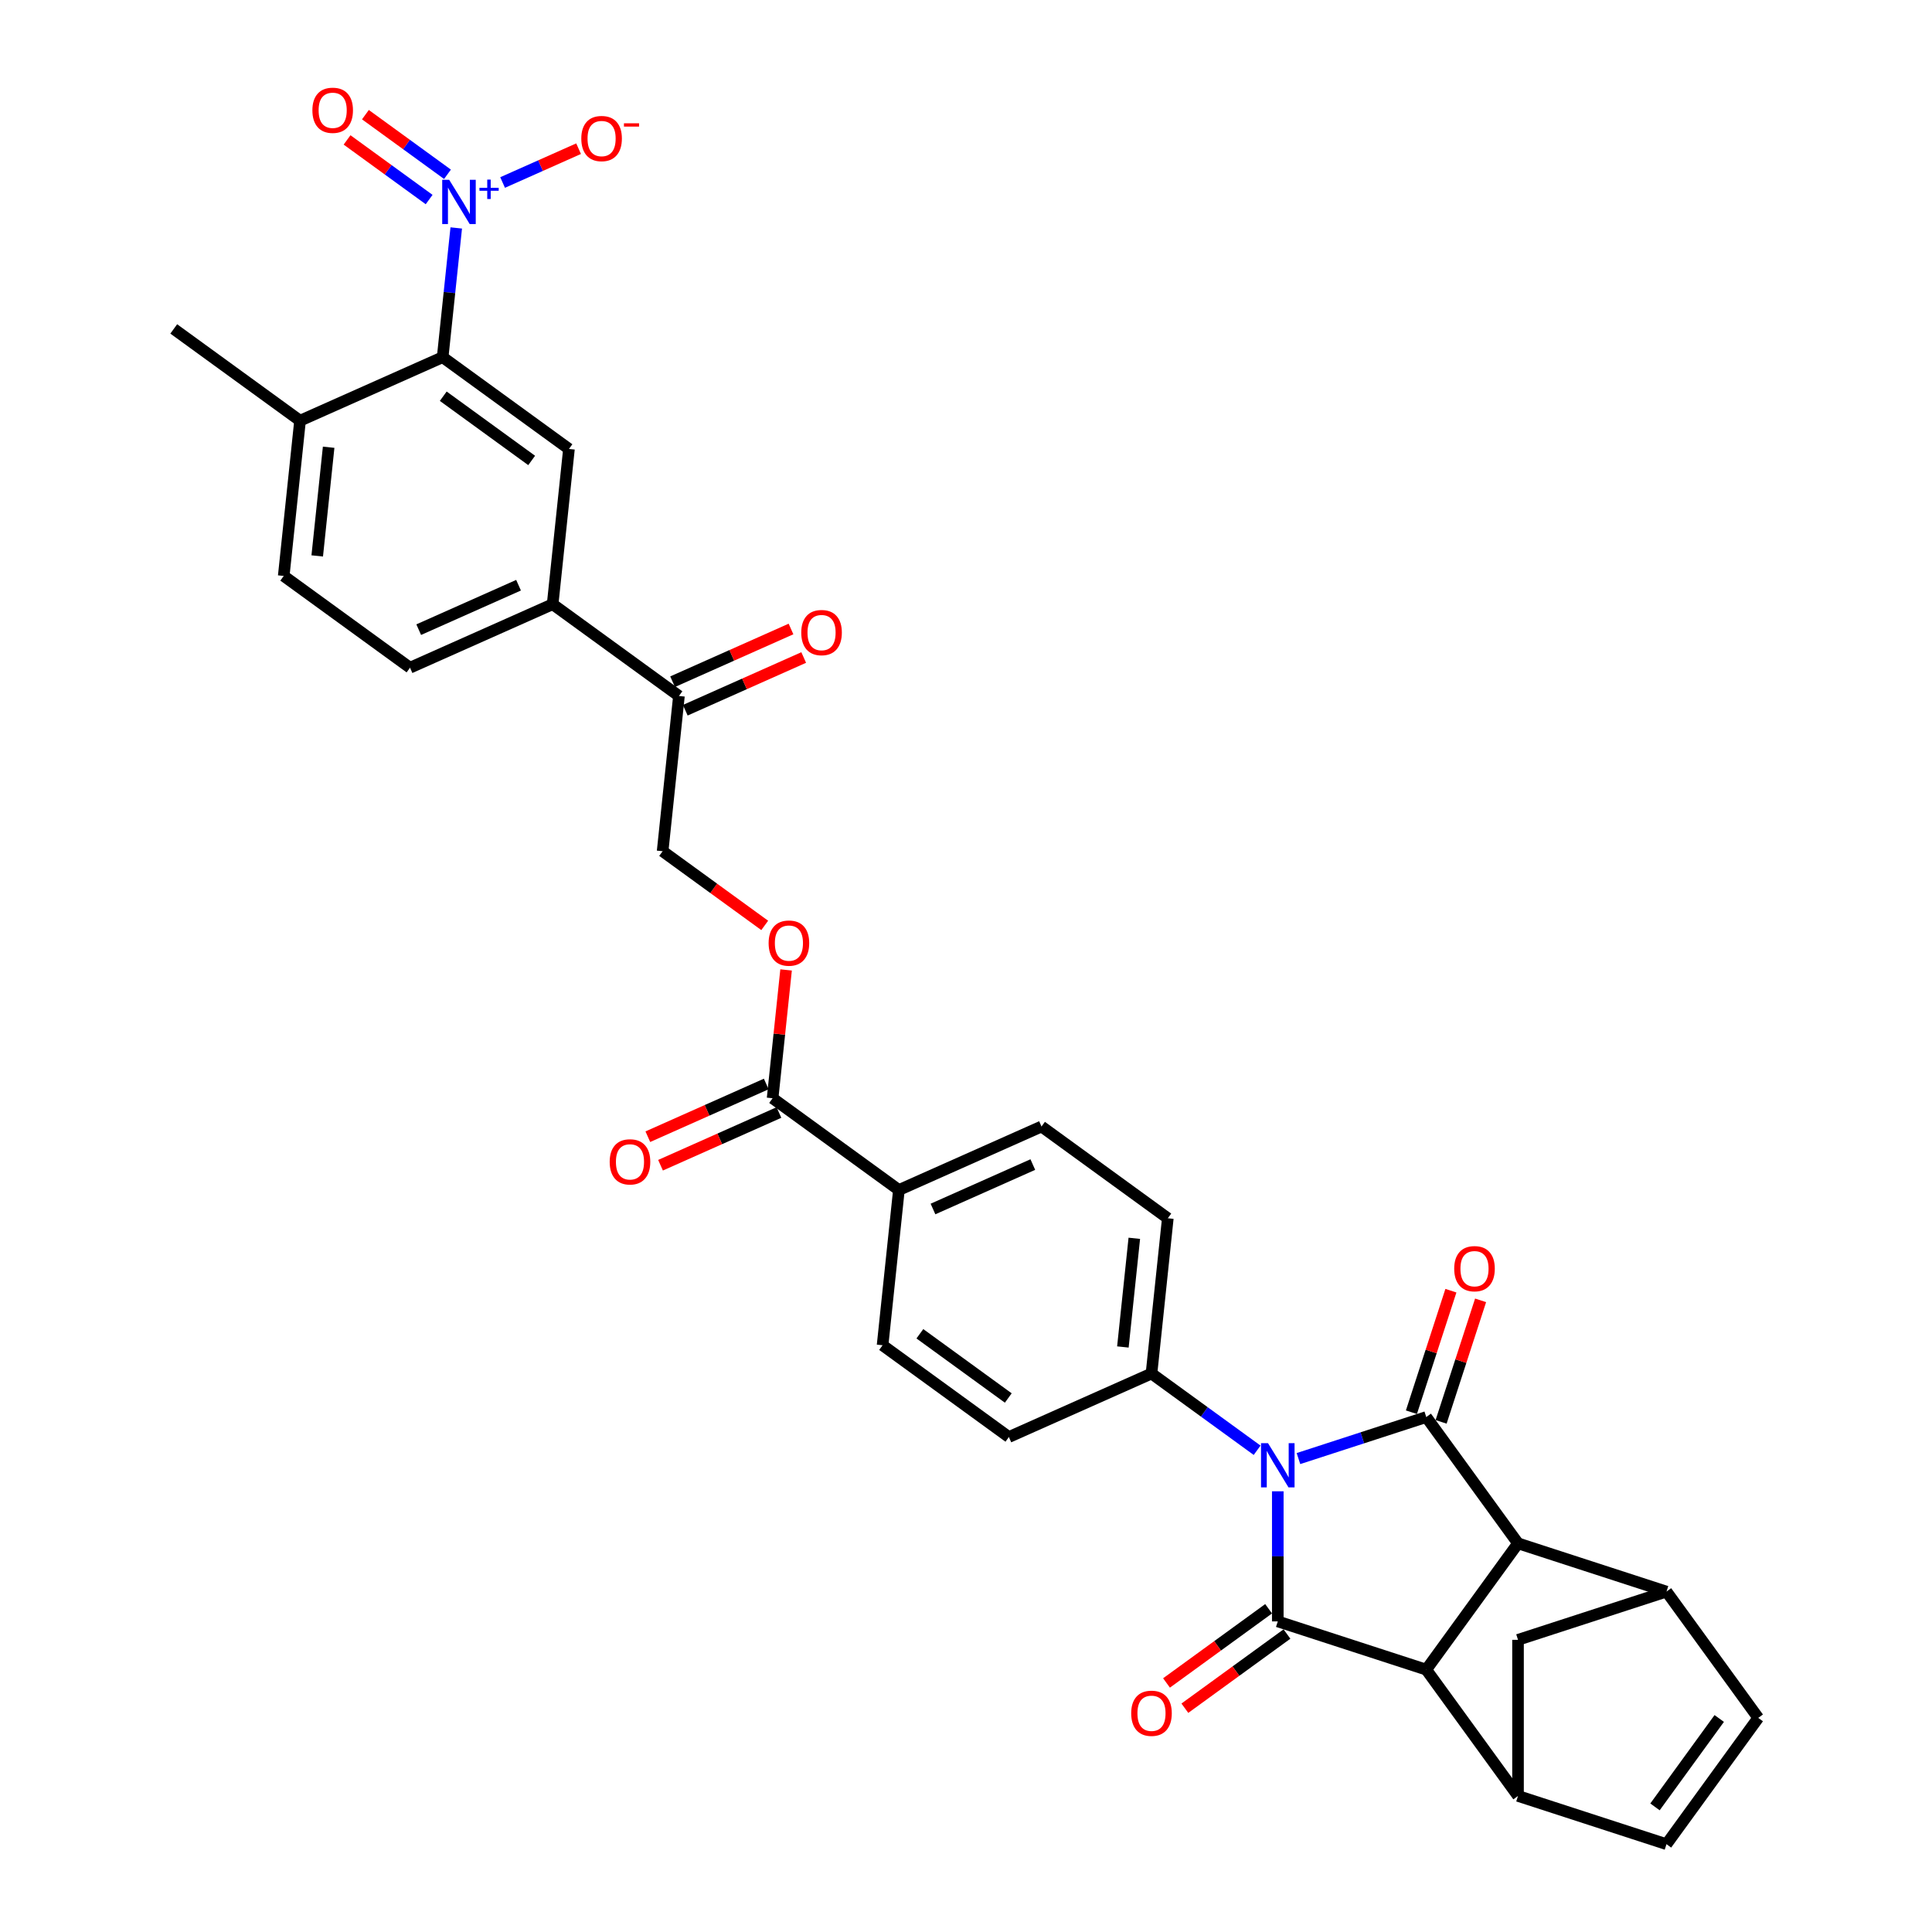 <?xml version='1.0' encoding='iso-8859-1'?>
<svg version='1.1' baseProfile='full'
              xmlns='http://www.w3.org/2000/svg'
                      xmlns:rdkit='http://www.rdkit.org/xml'
                      xmlns:xlink='http://www.w3.org/1999/xlink'
                  xml:space='preserve'
width='1000px' height='1000px' viewBox='0 0 1000 1000'>
<!-- END OF HEADER -->
<rect style='opacity:1.0;fill:#FFFFFF;stroke:none' width='1000' height='1000' x='0' y='0'> </rect>
<path class='bond-0' d='M 672.08,754.955 L 705.155,744.208' style='fill:none;fill-rule:evenodd;stroke:#0000FF;stroke-width:6px;stroke-linecap:butt;stroke-linejoin:miter;stroke-opacity:1' />
<path class='bond-0' d='M 705.155,744.208 L 738.23,733.461' style='fill:none;fill-rule:evenodd;stroke:#000000;stroke-width:6px;stroke-linecap:butt;stroke-linejoin:miter;stroke-opacity:1' />
<path class='bond-1' d='M 661.382,771.893 L 661.382,805.564' style='fill:none;fill-rule:evenodd;stroke:#0000FF;stroke-width:6px;stroke-linecap:butt;stroke-linejoin:miter;stroke-opacity:1' />
<path class='bond-1' d='M 661.382,805.564 L 661.382,839.235' style='fill:none;fill-rule:evenodd;stroke:#000000;stroke-width:6px;stroke-linecap:butt;stroke-linejoin:miter;stroke-opacity:1' />
<path class='bond-13' d='M 650.683,750.658 L 623.347,730.797' style='fill:none;fill-rule:evenodd;stroke:#0000FF;stroke-width:6px;stroke-linecap:butt;stroke-linejoin:miter;stroke-opacity:1' />
<path class='bond-13' d='M 623.347,730.797 L 596.01,710.936' style='fill:none;fill-rule:evenodd;stroke:#000000;stroke-width:6px;stroke-linecap:butt;stroke-linejoin:miter;stroke-opacity:1' />
<path class='bond-3' d='M 738.23,733.461 L 785.725,798.833' style='fill:none;fill-rule:evenodd;stroke:#000000;stroke-width:6px;stroke-linecap:butt;stroke-linejoin:miter;stroke-opacity:1' />
<path class='bond-16' d='M 745.915,735.958 L 756.134,704.507' style='fill:none;fill-rule:evenodd;stroke:#000000;stroke-width:6px;stroke-linecap:butt;stroke-linejoin:miter;stroke-opacity:1' />
<path class='bond-16' d='M 756.134,704.507 L 766.353,673.056' style='fill:none;fill-rule:evenodd;stroke:#FF0000;stroke-width:6px;stroke-linecap:butt;stroke-linejoin:miter;stroke-opacity:1' />
<path class='bond-16' d='M 730.545,730.964 L 740.764,699.513' style='fill:none;fill-rule:evenodd;stroke:#000000;stroke-width:6px;stroke-linecap:butt;stroke-linejoin:miter;stroke-opacity:1' />
<path class='bond-16' d='M 740.764,699.513 L 750.984,668.062' style='fill:none;fill-rule:evenodd;stroke:#FF0000;stroke-width:6px;stroke-linecap:butt;stroke-linejoin:miter;stroke-opacity:1' />
<path class='bond-2' d='M 661.382,839.235 L 738.23,864.204' style='fill:none;fill-rule:evenodd;stroke:#000000;stroke-width:6px;stroke-linecap:butt;stroke-linejoin:miter;stroke-opacity:1' />
<path class='bond-15' d='M 656.632,832.697 L 630.209,851.895' style='fill:none;fill-rule:evenodd;stroke:#000000;stroke-width:6px;stroke-linecap:butt;stroke-linejoin:miter;stroke-opacity:1' />
<path class='bond-15' d='M 630.209,851.895 L 603.785,871.093' style='fill:none;fill-rule:evenodd;stroke:#FF0000;stroke-width:6px;stroke-linecap:butt;stroke-linejoin:miter;stroke-opacity:1' />
<path class='bond-15' d='M 666.131,845.772 L 639.708,864.969' style='fill:none;fill-rule:evenodd;stroke:#000000;stroke-width:6px;stroke-linecap:butt;stroke-linejoin:miter;stroke-opacity:1' />
<path class='bond-15' d='M 639.708,864.969 L 613.284,884.167' style='fill:none;fill-rule:evenodd;stroke:#FF0000;stroke-width:6px;stroke-linecap:butt;stroke-linejoin:miter;stroke-opacity:1' />
<path class='bond-6' d='M 738.23,864.204 L 785.725,929.576' style='fill:none;fill-rule:evenodd;stroke:#000000;stroke-width:6px;stroke-linecap:butt;stroke-linejoin:miter;stroke-opacity:1' />
<path class='bond-33' d='M 738.23,864.204 L 785.725,798.833' style='fill:none;fill-rule:evenodd;stroke:#000000;stroke-width:6px;stroke-linecap:butt;stroke-linejoin:miter;stroke-opacity:1' />
<path class='bond-5' d='M 785.725,798.833 L 862.574,823.802' style='fill:none;fill-rule:evenodd;stroke:#000000;stroke-width:6px;stroke-linecap:butt;stroke-linejoin:miter;stroke-opacity:1' />
<path class='bond-4' d='M 236.151,117.983 L 232.635,151.432' style='fill:none;fill-rule:evenodd;stroke:#0000FF;stroke-width:6px;stroke-linecap:butt;stroke-linejoin:miter;stroke-opacity:1' />
<path class='bond-4' d='M 232.635,151.432 L 229.12,184.882' style='fill:none;fill-rule:evenodd;stroke:#000000;stroke-width:6px;stroke-linecap:butt;stroke-linejoin:miter;stroke-opacity:1' />
<path class='bond-17' d='M 260.146,94.467 L 279.812,85.712' style='fill:none;fill-rule:evenodd;stroke:#0000FF;stroke-width:6px;stroke-linecap:butt;stroke-linejoin:miter;stroke-opacity:1' />
<path class='bond-17' d='M 279.812,85.712 L 299.477,76.956' style='fill:none;fill-rule:evenodd;stroke:#FF0000;stroke-width:6px;stroke-linecap:butt;stroke-linejoin:miter;stroke-opacity:1' />
<path class='bond-20' d='M 231.617,90.211 L 210.378,74.779' style='fill:none;fill-rule:evenodd;stroke:#0000FF;stroke-width:6px;stroke-linecap:butt;stroke-linejoin:miter;stroke-opacity:1' />
<path class='bond-20' d='M 210.378,74.779 L 189.138,59.348' style='fill:none;fill-rule:evenodd;stroke:#FF0000;stroke-width:6px;stroke-linecap:butt;stroke-linejoin:miter;stroke-opacity:1' />
<path class='bond-20' d='M 222.118,103.285 L 200.879,87.854' style='fill:none;fill-rule:evenodd;stroke:#0000FF;stroke-width:6px;stroke-linecap:butt;stroke-linejoin:miter;stroke-opacity:1' />
<path class='bond-20' d='M 200.879,87.854 L 179.639,72.422' style='fill:none;fill-rule:evenodd;stroke:#FF0000;stroke-width:6px;stroke-linecap:butt;stroke-linejoin:miter;stroke-opacity:1' />
<path class='bond-9' d='M 862.574,823.802 L 910.069,889.174' style='fill:none;fill-rule:evenodd;stroke:#000000;stroke-width:6px;stroke-linecap:butt;stroke-linejoin:miter;stroke-opacity:1' />
<path class='bond-35' d='M 862.574,823.802 L 785.725,848.772' style='fill:none;fill-rule:evenodd;stroke:#000000;stroke-width:6px;stroke-linecap:butt;stroke-linejoin:miter;stroke-opacity:1' />
<path class='bond-10' d='M 785.725,929.576 L 862.574,954.545' style='fill:none;fill-rule:evenodd;stroke:#000000;stroke-width:6px;stroke-linecap:butt;stroke-linejoin:miter;stroke-opacity:1' />
<path class='bond-11' d='M 785.725,929.576 L 785.725,848.772' style='fill:none;fill-rule:evenodd;stroke:#000000;stroke-width:6px;stroke-linecap:butt;stroke-linejoin:miter;stroke-opacity:1' />
<path class='bond-7' d='M 229.12,184.882 L 294.491,232.377' style='fill:none;fill-rule:evenodd;stroke:#000000;stroke-width:6px;stroke-linecap:butt;stroke-linejoin:miter;stroke-opacity:1' />
<path class='bond-7' d='M 229.426,205.08 L 275.187,238.327' style='fill:none;fill-rule:evenodd;stroke:#000000;stroke-width:6px;stroke-linecap:butt;stroke-linejoin:miter;stroke-opacity:1' />
<path class='bond-37' d='M 229.12,184.882 L 155.302,217.748' style='fill:none;fill-rule:evenodd;stroke:#000000;stroke-width:6px;stroke-linecap:butt;stroke-linejoin:miter;stroke-opacity:1' />
<path class='bond-8' d='M 294.491,232.377 L 286.045,312.738' style='fill:none;fill-rule:evenodd;stroke:#000000;stroke-width:6px;stroke-linecap:butt;stroke-linejoin:miter;stroke-opacity:1' />
<path class='bond-36' d='M 910.069,889.174 L 862.574,954.545' style='fill:none;fill-rule:evenodd;stroke:#000000;stroke-width:6px;stroke-linecap:butt;stroke-linejoin:miter;stroke-opacity:1' />
<path class='bond-36' d='M 889.871,889.481 L 856.624,935.241' style='fill:none;fill-rule:evenodd;stroke:#000000;stroke-width:6px;stroke-linecap:butt;stroke-linejoin:miter;stroke-opacity:1' />
<path class='bond-12' d='M 399.895,568.45 L 465.267,615.945' style='fill:none;fill-rule:evenodd;stroke:#000000;stroke-width:6px;stroke-linecap:butt;stroke-linejoin:miter;stroke-opacity:1' />
<path class='bond-19' d='M 399.895,568.45 L 403.386,535.243' style='fill:none;fill-rule:evenodd;stroke:#000000;stroke-width:6px;stroke-linecap:butt;stroke-linejoin:miter;stroke-opacity:1' />
<path class='bond-19' d='M 403.386,535.243 L 406.876,502.036' style='fill:none;fill-rule:evenodd;stroke:#FF0000;stroke-width:6px;stroke-linecap:butt;stroke-linejoin:miter;stroke-opacity:1' />
<path class='bond-23' d='M 396.609,561.068 L 365.962,574.713' style='fill:none;fill-rule:evenodd;stroke:#000000;stroke-width:6px;stroke-linecap:butt;stroke-linejoin:miter;stroke-opacity:1' />
<path class='bond-23' d='M 365.962,574.713 L 335.316,588.358' style='fill:none;fill-rule:evenodd;stroke:#FF0000;stroke-width:6px;stroke-linecap:butt;stroke-linejoin:miter;stroke-opacity:1' />
<path class='bond-23' d='M 403.182,575.832 L 372.535,589.477' style='fill:none;fill-rule:evenodd;stroke:#000000;stroke-width:6px;stroke-linecap:butt;stroke-linejoin:miter;stroke-opacity:1' />
<path class='bond-23' d='M 372.535,589.477 L 341.889,603.122' style='fill:none;fill-rule:evenodd;stroke:#FF0000;stroke-width:6px;stroke-linecap:butt;stroke-linejoin:miter;stroke-opacity:1' />
<path class='bond-26' d='M 596.01,710.936 L 604.456,630.575' style='fill:none;fill-rule:evenodd;stroke:#000000;stroke-width:6px;stroke-linecap:butt;stroke-linejoin:miter;stroke-opacity:1' />
<path class='bond-26' d='M 581.205,697.192 L 587.117,640.94' style='fill:none;fill-rule:evenodd;stroke:#000000;stroke-width:6px;stroke-linecap:butt;stroke-linejoin:miter;stroke-opacity:1' />
<path class='bond-27' d='M 596.01,710.936 L 522.192,743.802' style='fill:none;fill-rule:evenodd;stroke:#000000;stroke-width:6px;stroke-linecap:butt;stroke-linejoin:miter;stroke-opacity:1' />
<path class='bond-14' d='M 286.045,312.738 L 351.417,360.233' style='fill:none;fill-rule:evenodd;stroke:#000000;stroke-width:6px;stroke-linecap:butt;stroke-linejoin:miter;stroke-opacity:1' />
<path class='bond-25' d='M 286.045,312.738 L 212.227,345.604' style='fill:none;fill-rule:evenodd;stroke:#000000;stroke-width:6px;stroke-linecap:butt;stroke-linejoin:miter;stroke-opacity:1' />
<path class='bond-25' d='M 268.399,302.904 L 216.727,325.91' style='fill:none;fill-rule:evenodd;stroke:#000000;stroke-width:6px;stroke-linecap:butt;stroke-linejoin:miter;stroke-opacity:1' />
<path class='bond-18' d='M 351.417,360.233 L 342.97,440.594' style='fill:none;fill-rule:evenodd;stroke:#000000;stroke-width:6px;stroke-linecap:butt;stroke-linejoin:miter;stroke-opacity:1' />
<path class='bond-28' d='M 354.703,367.615 L 385.35,353.97' style='fill:none;fill-rule:evenodd;stroke:#000000;stroke-width:6px;stroke-linecap:butt;stroke-linejoin:miter;stroke-opacity:1' />
<path class='bond-28' d='M 385.35,353.97 L 415.996,340.325' style='fill:none;fill-rule:evenodd;stroke:#FF0000;stroke-width:6px;stroke-linecap:butt;stroke-linejoin:miter;stroke-opacity:1' />
<path class='bond-28' d='M 348.13,352.851 L 378.777,339.207' style='fill:none;fill-rule:evenodd;stroke:#000000;stroke-width:6px;stroke-linecap:butt;stroke-linejoin:miter;stroke-opacity:1' />
<path class='bond-28' d='M 378.777,339.207 L 409.423,325.562' style='fill:none;fill-rule:evenodd;stroke:#FF0000;stroke-width:6px;stroke-linecap:butt;stroke-linejoin:miter;stroke-opacity:1' />
<path class='bond-24' d='M 395.817,478.99 L 369.394,459.792' style='fill:none;fill-rule:evenodd;stroke:#FF0000;stroke-width:6px;stroke-linecap:butt;stroke-linejoin:miter;stroke-opacity:1' />
<path class='bond-24' d='M 369.394,459.792 L 342.97,440.594' style='fill:none;fill-rule:evenodd;stroke:#000000;stroke-width:6px;stroke-linecap:butt;stroke-linejoin:miter;stroke-opacity:1' />
<path class='bond-21' d='M 465.267,615.945 L 456.821,696.306' style='fill:none;fill-rule:evenodd;stroke:#000000;stroke-width:6px;stroke-linecap:butt;stroke-linejoin:miter;stroke-opacity:1' />
<path class='bond-34' d='M 465.267,615.945 L 539.085,583.08' style='fill:none;fill-rule:evenodd;stroke:#000000;stroke-width:6px;stroke-linecap:butt;stroke-linejoin:miter;stroke-opacity:1' />
<path class='bond-34' d='M 482.913,625.779 L 534.585,602.773' style='fill:none;fill-rule:evenodd;stroke:#000000;stroke-width:6px;stroke-linecap:butt;stroke-linejoin:miter;stroke-opacity:1' />
<path class='bond-22' d='M 155.302,217.748 L 146.856,298.109' style='fill:none;fill-rule:evenodd;stroke:#000000;stroke-width:6px;stroke-linecap:butt;stroke-linejoin:miter;stroke-opacity:1' />
<path class='bond-22' d='M 170.107,231.491 L 164.195,287.744' style='fill:none;fill-rule:evenodd;stroke:#000000;stroke-width:6px;stroke-linecap:butt;stroke-linejoin:miter;stroke-opacity:1' />
<path class='bond-32' d='M 155.302,217.748 L 89.93,170.252' style='fill:none;fill-rule:evenodd;stroke:#000000;stroke-width:6px;stroke-linecap:butt;stroke-linejoin:miter;stroke-opacity:1' />
<path class='bond-31' d='M 212.227,345.604 L 146.856,298.109' style='fill:none;fill-rule:evenodd;stroke:#000000;stroke-width:6px;stroke-linecap:butt;stroke-linejoin:miter;stroke-opacity:1' />
<path class='bond-29' d='M 604.456,630.575 L 539.085,583.08' style='fill:none;fill-rule:evenodd;stroke:#000000;stroke-width:6px;stroke-linecap:butt;stroke-linejoin:miter;stroke-opacity:1' />
<path class='bond-30' d='M 522.192,743.802 L 456.821,696.306' style='fill:none;fill-rule:evenodd;stroke:#000000;stroke-width:6px;stroke-linecap:butt;stroke-linejoin:miter;stroke-opacity:1' />
<path class='bond-30' d='M 521.886,723.603 L 476.125,690.356' style='fill:none;fill-rule:evenodd;stroke:#000000;stroke-width:6px;stroke-linecap:butt;stroke-linejoin:miter;stroke-opacity:1' />
<path  class='atom-0' d='M 656.323 746.989
L 663.822 759.11
Q 664.565 760.306, 665.761 762.471
Q 666.957 764.637, 667.022 764.766
L 667.022 746.989
L 670.06 746.989
L 670.06 769.873
L 666.925 769.873
L 658.877 756.621
Q 657.939 755.07, 656.937 753.292
Q 655.968 751.514, 655.677 750.965
L 655.677 769.873
L 652.703 769.873
L 652.703 746.989
L 656.323 746.989
' fill='#0000FF'/>
<path  class='atom-5' d='M 232.508 93.079
L 240.006 105.2
Q 240.75 106.395, 241.946 108.561
Q 243.142 110.727, 243.206 110.856
L 243.206 93.079
L 246.244 93.079
L 246.244 115.963
L 243.109 115.963
L 235.061 102.711
Q 234.124 101.159, 233.122 99.382
Q 232.152 97.604, 231.861 97.055
L 231.861 115.963
L 228.888 115.963
L 228.888 93.079
L 232.508 93.079
' fill='#0000FF'/>
<path  class='atom-5' d='M 248.164 97.204
L 252.196 97.204
L 252.196 92.959
L 253.988 92.959
L 253.988 97.204
L 258.126 97.204
L 258.126 98.74
L 253.988 98.74
L 253.988 103.006
L 252.196 103.006
L 252.196 98.74
L 248.164 98.74
L 248.164 97.204
' fill='#0000FF'/>
<path  class='atom-16' d='M 585.506 886.794
Q 585.506 881.3, 588.221 878.229
Q 590.936 875.159, 596.01 875.159
Q 601.084 875.159, 603.799 878.229
Q 606.514 881.3, 606.514 886.794
Q 606.514 892.354, 603.767 895.521
Q 601.02 898.656, 596.01 898.656
Q 590.968 898.656, 588.221 895.521
Q 585.506 892.386, 585.506 886.794
M 596.01 896.071
Q 599.501 896.071, 601.375 893.743
Q 603.282 891.384, 603.282 886.794
Q 603.282 882.302, 601.375 880.039
Q 599.501 877.744, 596.01 877.744
Q 592.519 877.744, 590.612 880.007
Q 588.738 882.269, 588.738 886.794
Q 588.738 891.416, 590.612 893.743
Q 592.519 896.071, 596.01 896.071
' fill='#FF0000'/>
<path  class='atom-17' d='M 752.696 656.677
Q 752.696 651.182, 755.411 648.112
Q 758.126 645.041, 763.2 645.041
Q 768.274 645.041, 770.989 648.112
Q 773.704 651.182, 773.704 656.677
Q 773.704 662.236, 770.957 665.404
Q 768.21 668.539, 763.2 668.539
Q 758.158 668.539, 755.411 665.404
Q 752.696 662.269, 752.696 656.677
M 763.2 665.953
Q 766.691 665.953, 768.565 663.626
Q 770.472 661.267, 770.472 656.677
Q 770.472 652.184, 768.565 649.922
Q 766.691 647.627, 763.2 647.627
Q 759.709 647.627, 757.802 649.89
Q 755.928 652.152, 755.928 656.677
Q 755.928 661.299, 757.802 663.626
Q 759.709 665.953, 763.2 665.953
' fill='#FF0000'/>
<path  class='atom-18' d='M 300.879 71.72
Q 300.879 66.225, 303.594 63.154
Q 306.309 60.084, 311.384 60.084
Q 316.458 60.084, 319.173 63.154
Q 321.888 66.225, 321.888 71.72
Q 321.888 77.279, 319.141 80.446
Q 316.394 83.582, 311.384 83.582
Q 306.342 83.582, 303.594 80.446
Q 300.879 77.311, 300.879 71.72
M 311.384 80.996
Q 314.875 80.996, 316.749 78.669
Q 318.656 76.309, 318.656 71.72
Q 318.656 67.227, 316.749 64.965
Q 314.875 62.67, 311.384 62.67
Q 307.893 62.67, 305.986 64.932
Q 304.112 67.195, 304.112 71.72
Q 304.112 76.342, 305.986 78.669
Q 307.893 80.996, 311.384 80.996
' fill='#FF0000'/>
<path  class='atom-18' d='M 322.955 63.819
L 330.784 63.819
L 330.784 65.526
L 322.955 65.526
L 322.955 63.819
' fill='#FF0000'/>
<path  class='atom-20' d='M 397.837 488.154
Q 397.837 482.659, 400.552 479.589
Q 403.267 476.518, 408.342 476.518
Q 413.416 476.518, 416.131 479.589
Q 418.846 482.659, 418.846 488.154
Q 418.846 493.713, 416.099 496.881
Q 413.352 500.016, 408.342 500.016
Q 403.3 500.016, 400.552 496.881
Q 397.837 493.746, 397.837 488.154
M 408.342 497.43
Q 411.832 497.43, 413.707 495.103
Q 415.614 492.744, 415.614 488.154
Q 415.614 483.661, 413.707 481.399
Q 411.832 479.104, 408.342 479.104
Q 404.851 479.104, 402.944 481.366
Q 401.069 483.629, 401.069 488.154
Q 401.069 492.776, 402.944 495.103
Q 404.851 497.43, 408.342 497.43
' fill='#FF0000'/>
<path  class='atom-21' d='M 161.69 57.09
Q 161.69 51.596, 164.405 48.525
Q 167.12 45.455, 172.195 45.455
Q 177.269 45.455, 179.984 48.525
Q 182.699 51.596, 182.699 57.09
Q 182.699 62.65, 179.952 65.817
Q 177.204 68.952, 172.195 68.952
Q 167.152 68.952, 164.405 65.817
Q 161.69 62.682, 161.69 57.09
M 172.195 66.367
Q 175.685 66.367, 177.56 64.039
Q 179.467 61.68, 179.467 57.09
Q 179.467 52.598, 177.56 50.335
Q 175.685 48.04, 172.195 48.04
Q 168.704 48.04, 166.797 50.303
Q 164.922 52.565, 164.922 57.09
Q 164.922 61.712, 166.797 64.039
Q 168.704 66.367, 172.195 66.367
' fill='#FF0000'/>
<path  class='atom-24' d='M 315.573 601.381
Q 315.573 595.886, 318.288 592.815
Q 321.003 589.745, 326.078 589.745
Q 331.152 589.745, 333.867 592.815
Q 336.582 595.886, 336.582 601.381
Q 336.582 606.94, 333.835 610.107
Q 331.088 613.243, 326.078 613.243
Q 321.036 613.243, 318.288 610.107
Q 315.573 606.972, 315.573 601.381
M 326.078 610.657
Q 329.568 610.657, 331.443 608.33
Q 333.35 605.97, 333.35 601.381
Q 333.35 596.888, 331.443 594.625
Q 329.568 592.331, 326.078 592.331
Q 322.587 592.331, 320.68 594.593
Q 318.805 596.856, 318.805 601.381
Q 318.805 606.003, 320.68 608.33
Q 322.587 610.657, 326.078 610.657
' fill='#FF0000'/>
<path  class='atom-29' d='M 414.73 327.432
Q 414.73 321.937, 417.445 318.867
Q 420.16 315.796, 425.234 315.796
Q 430.309 315.796, 433.024 318.867
Q 435.739 321.937, 435.739 327.432
Q 435.739 332.991, 432.991 336.159
Q 430.244 339.294, 425.234 339.294
Q 420.192 339.294, 417.445 336.159
Q 414.73 333.024, 414.73 327.432
M 425.234 336.708
Q 428.725 336.708, 430.6 334.381
Q 432.507 332.022, 432.507 327.432
Q 432.507 322.939, 430.6 320.677
Q 428.725 318.382, 425.234 318.382
Q 421.744 318.382, 419.837 320.644
Q 417.962 322.907, 417.962 327.432
Q 417.962 332.054, 419.837 334.381
Q 421.744 336.708, 425.234 336.708
' fill='#FF0000'/>
</svg>
